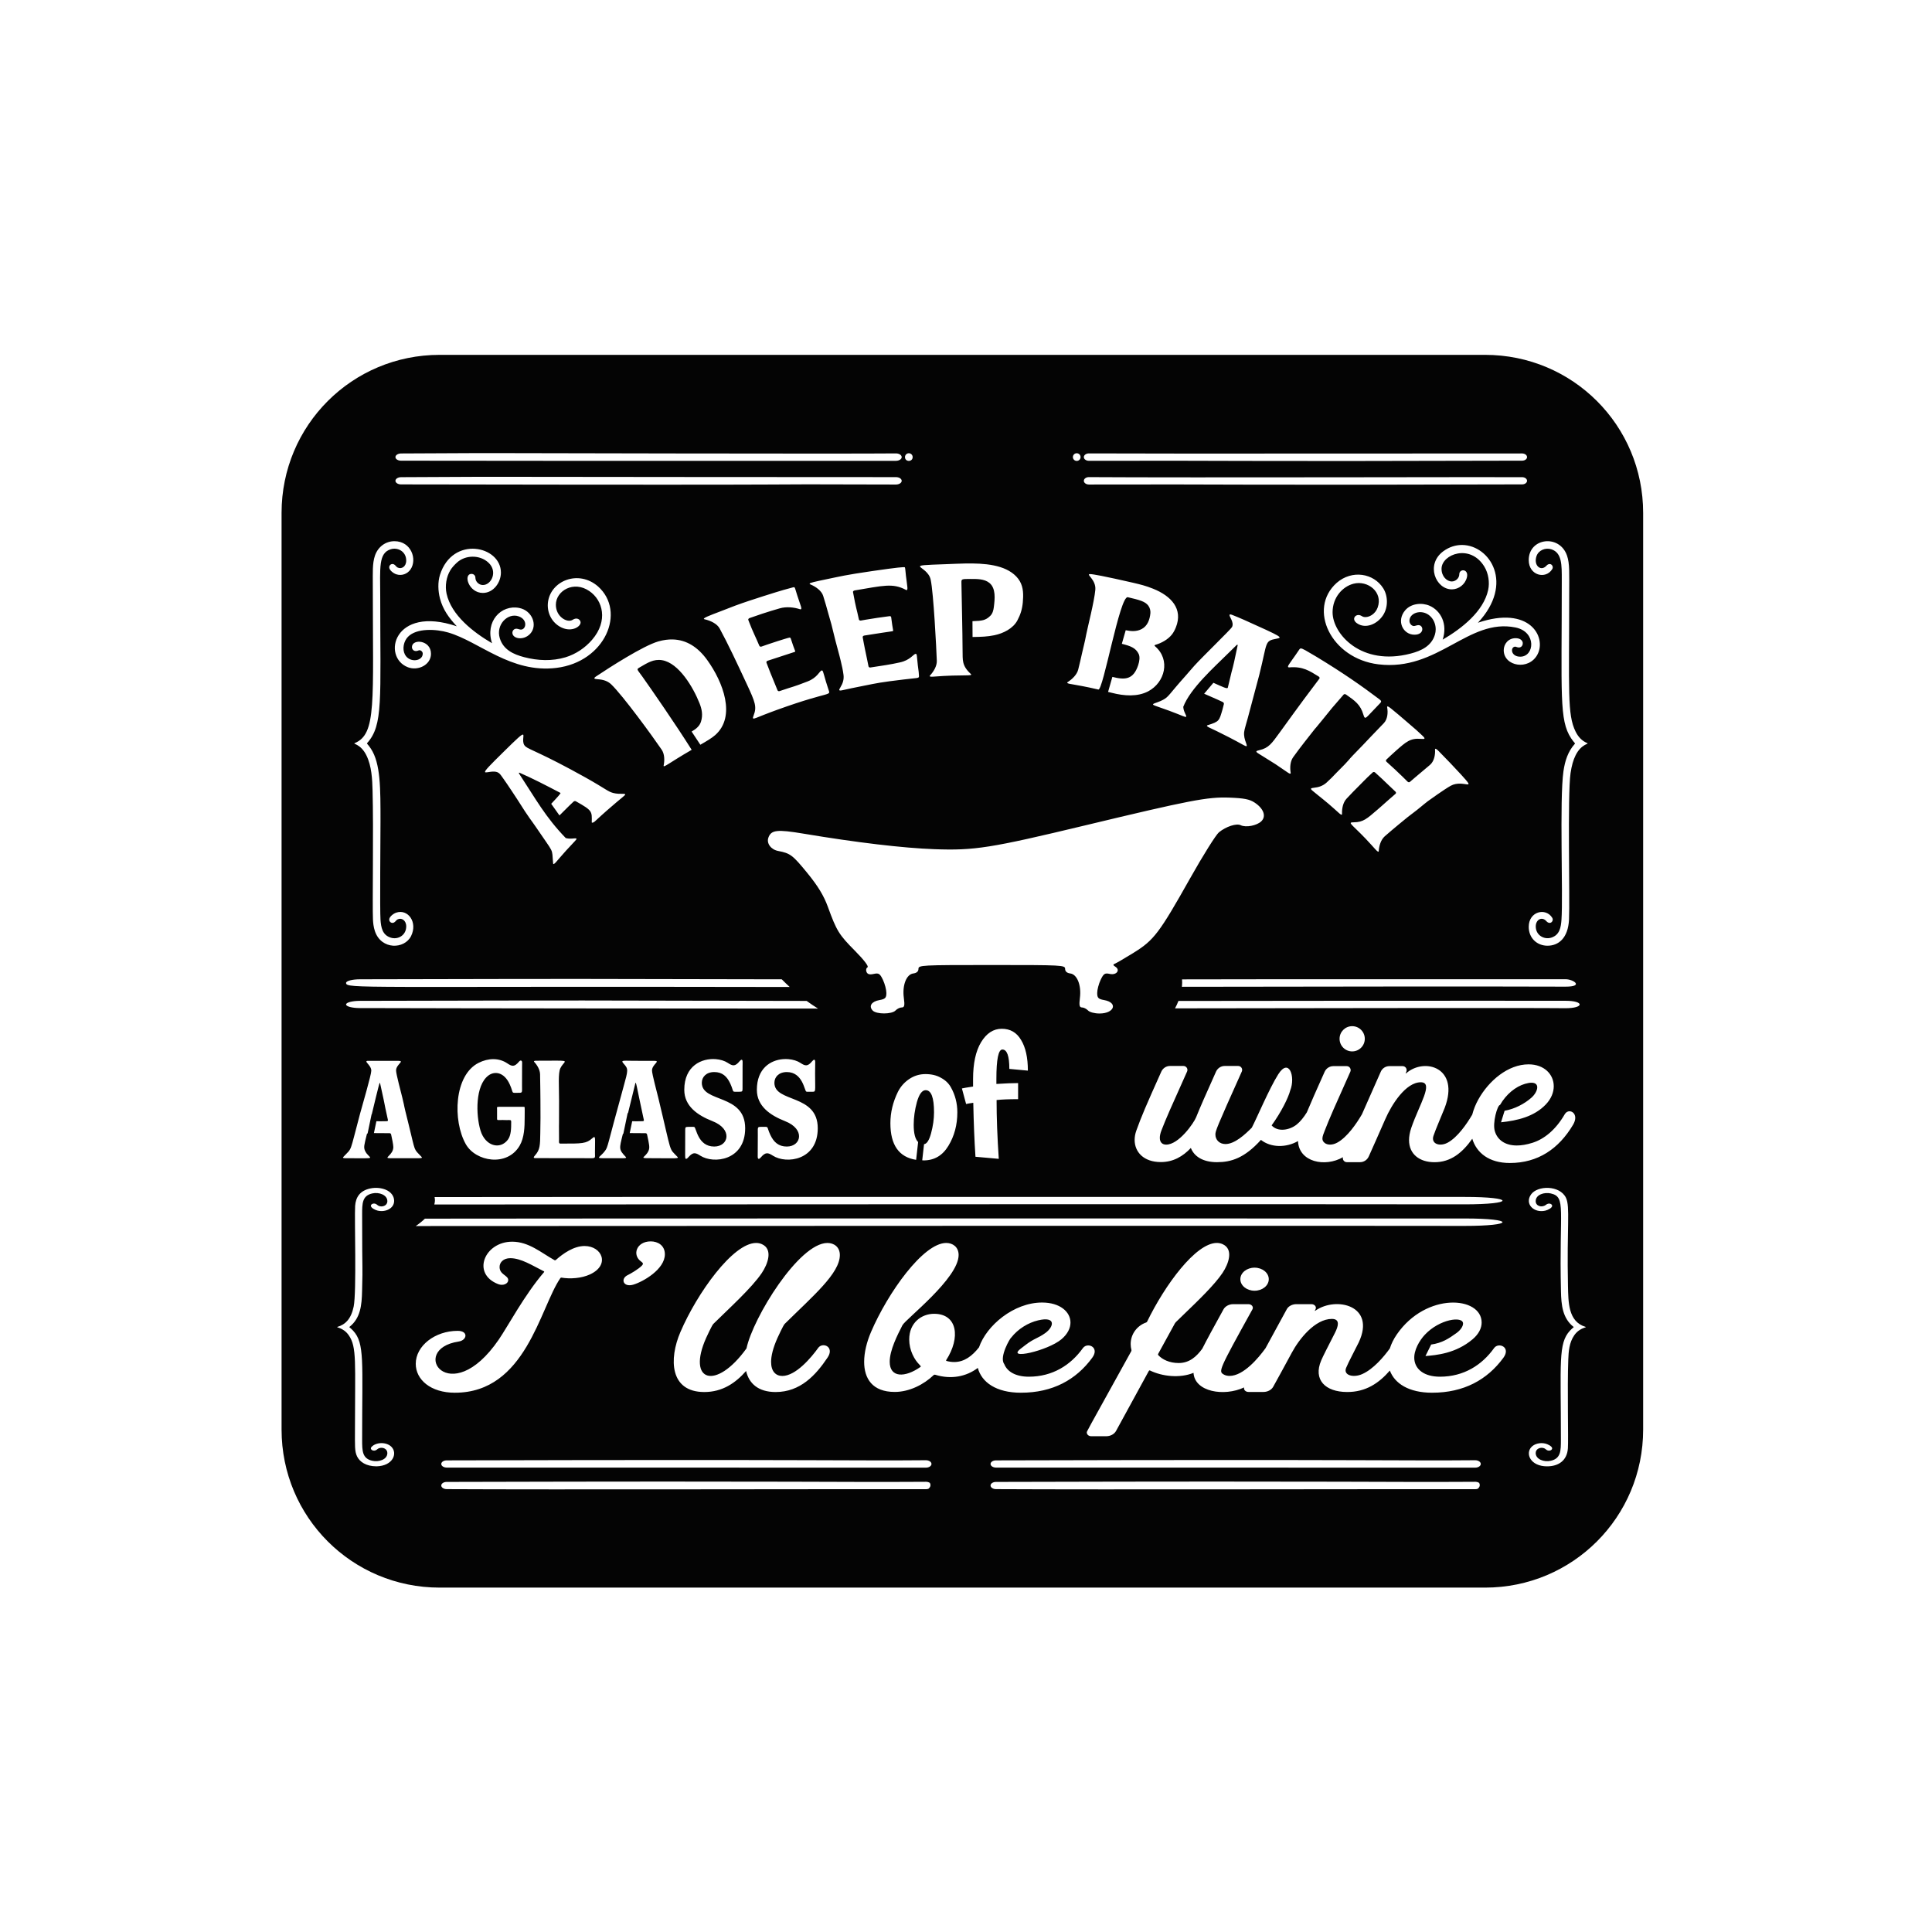 <?xml version="1.0" encoding="UTF-8" standalone="no"?>
<!-- Generator: Adobe Illustrator 23.1.0, SVG Export Plug-In . SVG Version: 6.00 Build 0)  -->

<svg
   version="1.1"
   x="0px"
   y="0px"
   viewBox="0 0 2304 2304"
   enable-background="new 0 0 1500 1366"
   xml:space="preserve"
   id="svg44"
   sodipodi:docname="A deep bath a glass of wine langmuire.svg"
   width="24in"
   height="24in"
   inkscape:version="1.3 (0e150ed6c4, 2023-07-21)"
   inkscape:export-filename="A deep bath a glass of wine b.png"
   inkscape:export-xdpi="102.08334"
   inkscape:export-ydpi="102.08334"
   xmlns:inkscape="http://www.inkscape.org/namespaces/inkscape"
   xmlns:sodipodi="http://sodipodi.sourceforge.net/DTD/sodipodi-0.dtd"
   xmlns="http://www.w3.org/2000/svg"
   xmlns:svg="http://www.w3.org/2000/svg"><defs
   id="defs48">&#10;	&#10;&#10;	&#10;&#10;	&#10;</defs><sodipodi:namedview
   id="namedview46"
   pagecolor="#ffffff"
   bordercolor="#666666"
   borderopacity="1.0"
   inkscape:showpageshadow="2"
   inkscape:pageopacity="0.0"
   inkscape:pagecheckerboard="0"
   inkscape:deskcolor="#d1d1d1"
   showgrid="false"
   inkscape:zoom="0.2174017"
   inkscape:cx="680.76745"
   inkscape:cy="1630.622"
   inkscape:window-width="1366"
   inkscape:window-height="697"
   inkscape:window-x="-8"
   inkscape:window-y="-8"
   inkscape:window-maximized="1"
   inkscape:current-layer="svg44"
   inkscape:document-units="in" />&#10;<path
   id="rect206"
   style="fill:#000000;fill-opacity:0.982;stroke-width:1.307"
   d="m 524.294,423.18 c -104.434,0 -188.51,84.074 -188.51,188.508 V 1704.79 c 0,104.434 84.076,188.508 188.51,188.508 H 1771.023 c 104.434,0 188.508,-84.074 188.508,-188.508 V 611.688 c 0,-104.434 -84.074,-188.508 -188.508,-188.508 z m 58.179,117.155 c 0.193,0 430.772,1.021 485.932,0.373 3.814,-0.011 6.905,1.967 6.905,4.422 0,2.466 -3.145,4.448 -6.993,4.425 -0.133,0.002 -405.203,0.161 -590.074,-0.157 -3.673,-0.011 -6.659,-1.925 -6.659,-4.29 0,-2.386 3.058,-4.309 6.765,-4.332 109.882,-0.593 103.905,-0.419 104.143,-0.419 z m 501.343,0.181 c 2.523,0 4.57,2.059 4.57,4.582 0,6.047 -9.144,6.049 -9.144,0 0,-2.536 2.052,-4.582 4.574,-4.582 z m 200.238,0 c 2.523,0 4.572,2.058 4.572,4.582 0,2.523 -2.049,4.572 -4.572,4.572 -2.523,0 -4.582,-2.049 -4.582,-4.572 0,-2.534 2.059,-4.582 4.582,-4.582 z m 14.533,0.191 c 74.76,0.502 506.312,-0.062 516.58,0.056 3.247,0.023 5.907,1.935 5.907,4.334 0,2.365 -2.614,4.266 -5.83,4.278 -363.165,1.07 -343.016,-0.337 -516.595,0.169 -3.354,0.023 -6.108,-1.946 -6.108,-4.413 0,-2.455 2.708,-4.448 6.046,-4.425 z m -716.113,27.901 c 0.182,0 472.984,0.526 485.932,0.373 3.814,-0.011 6.905,1.97 6.905,4.425 0,2.466 -3.145,4.448 -6.993,4.425 -232.748,-0.835 15.142,0.882 -590.074,-0.159 -3.673,-0.011 -6.659,-1.923 -6.659,-4.288 0,-2.386 3.058,-4.309 6.765,-4.332 109.882,-0.593 103.905,-0.419 104.143,-0.419 z m 716.113,0.373 c 116.911,0.795 490.982,-0.237 516.58,0.056 3.247,0.023 5.907,1.935 5.907,4.334 0,2.365 -2.614,4.266 -5.83,4.278 -364.328,1.074 -342.354,-0.339 -516.595,0.169 -3.354,0.023 -6.108,-1.946 -6.108,-4.413 0,-2.454 2.708,-4.448 6.046,-4.425 z m -828.193,76.418 c 20.037,0 27.457,21.775 19.125,33.729 -3.641,5.258 -10.395,7.938 -16.976,5.727 -3.557,-1.203 -8.389,-4.995 -8.389,-8.345 0,-3.182 3.919,-5.541 6.976,-2.512 0.883,0.885 1.782,2.145 3.049,2.794 4.385,2.273 10.258,-0.838 10.258,-8.354 0,-10.738 -10.165,-16.135 -18.659,-13.366 -14.479,4.706 -12.461,21.763 -12.338,56.337 0,123.927 3.69,153.287 -15.598,174.765 -0.743,0.821 0.679,0.936 4.43,6.625 11.677,17.699 11.484,47.13 11.484,86.811 0,20.781 -0.848,105.408 0.01,117.268 0.654,8.997 2.127,18.05 12.012,21.264 8.75,2.892 18.659,-2.717 18.659,-13.366 0,-7.456 -5.825,-10.651 -10.258,-8.352 -1.285,0.674 -2.191,1.931 -3.049,2.791 -3.034,3.009 -6.976,0.707 -6.976,-2.512 0,-3.268 4.714,-7.099 8.389,-8.342 14.015,-4.655 25.815,11.45 17.69,27.926 -7.81,15.825 -35.37,16.698 -43.079,-5.656 -1.741,-5.129 -2.197,-10.188 -2.384,-14.02 -0.787,-16.045 0.788,-108.134 -0.478,-154.048 -0.342,-13.186 -1.042,-28.997 -7.373,-41.816 -6.956,-14.009 -16.781,-13.357 -13.844,-14.55 26.149,-10.989 21.509,-47.748 21.509,-189.496 0.095,-13.469 -0.707,-24.445 2.571,-34.104 3.67,-10.65 12.797,-17.187 23.241,-17.187 z m 1372.172,0.174 c 10.299,-1.244 21.714,4.073 26.177,17.013 3.342,9.847 2.593,20.907 2.593,45.893 0,116.184 -2.455,143.548 7.641,163.992 3.342,6.73 7.838,11.195 13.844,13.706 2.816,1.227 -6.909,0.594 -13.841,14.555 -2.828,5.725 -4.697,12.305 -6.029,21.325 -3.765,26.029 -0.663,150.85 -1.822,174.541 -1.083,22.255 -12.588,31.207 -25.622,31.207 v 0.011 c -12.65,0 -22.419,-9.164 -22.419,-22.512 0.05,-18.602 20.333,-23.163 27.97,-10.891 2.497,4.033 -2.532,9.158 -7.01,4.02 -5.413,-5.879 -12.583,-1.611 -12.583,6.343 0,10.738 10.163,16.135 18.656,13.366 9.885,-3.212 11.357,-12.266 12.011,-21.251 2.082,-28.79 -2.493,-143.258 2.36,-177.146 1.828,-12.474 5.345,-23.551 13.564,-32.704 0.74,-0.819 -0.685,-0.949 -4.427,-6.625 -14.39,-21.812 -11.124,-51.505 -11.124,-188.807 0,-17.719 0.344,-32.397 -12.384,-36.535 -6.874,-2.273 -15.241,0.894 -17.736,8.05 -3.887,11.187 5.134,18.741 11.661,11.661 4.408,-5.071 9.572,-0.065 7.01,4.008 -7.686,12.4 -27.919,7.624 -27.97,-10.866 0,-13.303 9.184,-21.109 19.483,-22.353 z m -98.675,4.342 c 32.987,0.465 62.193,46.022 18.602,92.717 61.522,-20.773 81.788,16.799 71.211,37.499 -10.224,20.048 -40.433,14.573 -40.433,-4.7 0,-7.366 5.401,-14.356 14.104,-14.356 9.077,0 10.307,7.17 6.856,10.084 -2.754,2.282 -6.256,0 -7.089,0 -6.203,0 -5.899,11.97 5.862,11.97 17.016,0 19.754,-29.635 -5.681,-34.833 -56.547,-11.461 -92.165,52.632 -163.562,43.955 -56.5,-6.887 -84.587,-66.024 -49.69,-97.164 18.351,-15.967 44.223,-11.474 55.537,6.529 5.636,8.952 6.047,22.545 -0.302,32.189 -7.093,10.716 -20.946,16.585 -31.136,9.409 -6.607,-4.665 -2.11,-10.828 3.243,-9.627 2.214,0.506 3.231,1.945 5.332,2.227 5.743,0.883 13.334,-3.409 16.184,-11.295 6.646,-18.577 -11.931,-32.726 -28.72,-28.423 -13.046,3.318 -25.046,16.266 -25.046,34.097 0,25.698 34.109,64.594 92.931,49.27 12.834,-3.356 24.939,-8.894 29.105,-22.613 0.637,-2.076 0.939,-4.226 0.939,-6.385 0,-4.992 -1.659,-9.984 -4.871,-13.871 -9.488,-11.482 -26.454,-6.449 -26.454,3.711 0,3.778 3.014,6.272 5.249,6.272 1.584,0 3.085,-0.923 5.168,-1.06 6.597,-0.423 7.92,11.401 -4.41,11.401 -13.526,0 -21.903,-16.153 -11.205,-28.961 7.08,-8.481 20.205,-9.564 29.363,-5.514 13.145,5.823 21.626,21.619 15.477,40.364 22.808,-13.32 48.665,-33.54 54.24,-59.219 1.978,-9.063 0.328,-19.916 -4.56,-27.872 -16.831,-27.633 -50.68,-14.813 -51.029,2.333 -0.161,9.317 6.316,15.372 12.264,15.372 4.136,0 8.221,-3.324 8.803,-7.493 0.152,-1.129 0.059,-2.31 0.606,-3.363 2.313,-4.519 10.768,-2.909 8.56,6.029 -2.101,8.458 -9.863,14.241 -17.923,14.251 -19.369,0.034 -31.636,-29.737 -10.123,-45.508 7.167,-5.235 14.983,-7.53 22.595,-7.422 z m -1177.323,4.575 c 16.323,1.193 30.793,12.296 30.793,28.33 0,11.72 -8.804,24.316 -21.553,24.293 -17.032,-0.023 -23.744,-22.711 -13.424,-22.711 1.629,0 3.243,0.832 4.062,2.431 0.546,1.052 0.454,2.234 0.606,3.363 0.583,4.169 4.665,7.493 8.801,7.493 10.113,0 18.068,-16.115 6.652,-26.704 -10.233,-9.561 -27.641,-9.43 -37.862,0.189 -2.796,2.636 -5.522,5.478 -7.552,8.811 -4.88,7.942 -6.543,18.793 -4.562,27.869 5.576,25.69 31.647,46.024 54.242,59.219 -8.464,-25.804 10.728,-46.338 32.414,-42.051 15.596,3.061 22.33,20.864 13.083,30.803 -7.968,8.566 -21.217,5.911 -21.217,-1.226 0,-2.585 2.112,-4.995 4.945,-4.812 2.083,0.136 3.584,1.06 5.168,1.06 6.287,0 8.477,-11.709 -2.394,-15.718 -13.144,-4.835 -27.712,9.786 -22.743,25.99 4.167,13.719 16.272,19.257 29.105,22.613 16.281,4.242 33.25,4.947 49.233,0.137 12.456,-3.768 23.572,-11.392 31.772,-20.945 19.35,-22.502 12.859,-47.02 -3.294,-58 -18.759,-12.953 -39.954,-0.304 -39.954,16.333 0,14.24 13.289,21.652 19.522,18.18 1.143,-0.629 2.076,-1.279 3.402,-1.582 3.917,-0.879 6.552,1.983 6.552,4.498 0,5.409 -11.927,12.568 -24.992,4.825 -10.358,-6.12 -15.369,-17.819 -13.871,-29.233 3.357,-25.318 36.295,-38.91 59.651,-18.59 33.707,30.08 8.716,90.045 -49.687,97.164 -54.295,6.597 -91.728,-31.328 -128.921,-42.196 -14.265,-4.176 -37.673,-5.592 -48.049,5.129 -5.135,5.297 -7.001,14.504 -3.645,21.04 5.281,10.283 21.271,8.313 21.271,-0.971 0,-2.352 -2.135,-4.089 -4.037,-4.089 -0.741,0 -2.067,0.998 -4.182,0.998 -2.934,0 -4.76,-2.449 -4.66,-4.955 0.354,-9.919 22.713,-8.344 22.713,8.227 0,13.224 -15.377,20.651 -27.455,16.069 -31.395,-11.932 -17.392,-74.406 58.233,-48.87 -9.271,-9.931 -16.618,-19.87 -20.089,-33.241 -2.294,-8.782 -2.713,-19.39 0.015,-28.046 7.412,-23.603 25.587,-32.317 41.909,-31.124 z m 584.359,17.506 c 23.001,-0.427 47.476,1.345 61.029,15.502 6.907,7.21 8.398,15.457 8.175,24.423 -0.062,2.351 -0.193,4.535 -0.388,6.571 -0.797,8.261 -2.77,14.408 -6.449,21.354 -5.149,9.722 -16.834,15.519 -27.521,17.717 -8.248,1.694 -15.395,1.94 -25.951,2.087 l -0.108,-18.875 c 0.119,-0.005 0.074,0.002 0.196,-0.002 11.345,-0.417 15.504,-0.832 21.119,-6.426 2.836,-2.813 3.729,-6.843 4.172,-10.371 1.256,-9.95 2.517,-22.275 -5.144,-28.698 -6.078,-5.095 -15.287,-4.856 -22.919,-4.842 -10.463,0.029 -10.645,0.09 -10.589,4.395 0.37,23.621 1.239,54.976 1.379,81.366 0.27,10.696 -1.14,17.441 9.738,27.482 3.474,3.18 -8.883,0.41 -45.005,3.287 v -0.002 c -2.101,0.131 -5.039,0.128 -3.537,-1.459 4.309,-4.655 8.267,-11.194 8.067,-17.435 -0.524,-15.226 -3.894,-80.694 -7.3,-96.745 -3.814,-17.999 -35.752,-16.568 18.983,-18.546 6.88,-0.254 14.384,-0.64 22.051,-0.782 z m -72.094,4.469 c 0.414,0.102 0.279,0.271 0.343,0.375 0.412,0.644 0.668,5.276 1.209,9.924 1.425,12.203 3.208,18.463 -0.162,16.645 -15.468,-8.291 -26.884,-5.007 -60.899,0.689 -1.248,0.21 -2.249,1.047 -2.078,1.95 3.99,21.736 3.916,17.894 7.037,32.718 0.186,0.887 1.22,1.467 2.377,1.268 1.787,-0.32 3.743,-0.656 6.112,-1.077 8.765,-1.486 17.846,-2.833 26.9,-3.991 1.733,-0.222 2.753,-0.453 3.113,1.195 0.249,1.157 0.657,5.72 1.293,9.505 0.336,2.012 0.656,3.674 0.92,5.433 0.129,0.855 0.658,1.522 -1.246,1.764 -6.314,0.76 -16.604,2.612 -22.814,3.451 -3.459,0.461 -6.904,1.024 -10.331,1.636 -1.167,0.206 -1.983,1.097 -1.793,2.019 1.388,6.733 0.109,2.287 5.421,27.276 0.499,2.453 0.998,4.924 1.496,7.383 0.187,0.924 1.148,1.565 2.237,1.383 5.947,-1.008 12.104,-1.911 18.281,-2.826 6.213,-0.929 10.923,-1.961 16.822,-3.211 12.359,-2.597 16.24,-9.997 18.86,-10.243 1.663,-0.157 1.414,2.242 2.634,13.966 0.247,2.343 0.647,4.639 0.92,7.02 0.043,0.401 0.085,0.773 0.125,1.165 0.157,1.501 0.276,3.01 0.319,4.508 0.02,0.644 -0.133,1.339 -0.841,1.68 -0.647,0.328 -1.604,0.493 -2.323,0.564 -5.223,0.543 -10.08,1.088 -15.313,1.717 -27.828,3.346 -31.435,4.282 -46.366,7.253 0,-0.01 0,-0.002 0,-0.007 -9.13,1.674 -24.452,5.074 -25.723,5.367 -3.01,0.705 -4.31,0.685 -4.511,-0.039 -0.161,-0.603 0.394,-1.684 1.361,-3.255 2.773,-4.516 4.431,-9.3 3.691,-14.935 -0.75,-5.7 -1.82,-10.472 -3.235,-16.363 -0.52,-2.169 -1.052,-4.292 -1.592,-6.392 -1.543,-5.975 -3.176,-11.802 -4.8,-18.016 -0.995,-3.81 -2.005,-7.782 -2.98,-12.046 -0.639,-2.801 -1.21,-5.072 -1.741,-7.074 -1.336,-5.038 -2.397,-8.163 -3.613,-12.711 -1.908,-7.116 -4.094,-14.572 -6.277,-21.548 -1.866,-5.987 -8.627,-10.915 -15.428,-13.733 -1.003,-0.406 -1.124,-1.012 0.417,-1.668 2.655,-1.086 17.454,-4.111 20.202,-4.668 15.565,-3.184 20.164,-4.666 53.317,-9.49 31.251,-4.56 37.421,-4.868 38.662,-4.562 z m 221.231,8.183 c 1.941,-0.002 5.983,0.693 13.351,2.087 4.501,0.862 26.909,5.592 38.245,8.32 8.363,1.996 14.319,3.373 23.363,6.981 21.787,8.706 36.032,24.16 27.261,46.116 -1.189,2.974 -2.769,6.002 -4.518,8.276 -4.717,6.137 -12.777,10.543 -19.728,12.517 -1.542,0.442 -1.525,0.96 -0.459,1.879 18.595,16.03 11.676,43.04 -8.273,53.602 -12.962,6.803 -28.845,5.5 -43.025,1.901 -1.923,-0.49 -3.101,-0.748 -4.852,-1.185 l 5.124,-17.916 c 15.388,3.928 25.018,3.17 30.754,-13.927 1.646,-4.903 2.263,-10.046 0.596,-13.483 -3.522,-7.241 -9.704,-9.414 -20.067,-12.043 l 4.631,-16.191 c 6.486,1.311 12.891,1.826 19.036,-1.408 6.909,-3.626 9.689,-11.191 10.403,-18.958 0.216,-2.779 -0.458,-6.245 -2.499,-8.948 -3.712,-4.91 -9.946,-6.693 -24.455,-10.057 -9.518,-2.209 -29.457,112.058 -35.149,110.091 -16.24,-3.796 -23.592,-4.86 -31.958,-6.409 -1.221,-0.185 -3.007,-0.456 -4.128,-0.89 -1.285,-0.486 -1.215,-1.109 -0.412,-1.612 5.42,-3.472 11.006,-8.854 12.517,-14.921 1.625,-6.597 3.294,-13.614 4.758,-20.344 1.61,-7.397 2.814,-10.917 4.79,-21.472 1.505,-7.967 9.608,-39.306 10.841,-53.212 1.112,-12.509 -11.97,-18.789 -6.147,-18.794 z m -353.675,15.652 c 0.463,-0.064 0.929,-0.022 1.256,0.331 0.54,0.59 1.655,4.908 3.149,9.529 1.017,3.147 3.154,9.165 4.376,13.032 0.667,2.096 0.794,4.021 -1.28,3.314 -6.657,-2.22 -15.904,-3.345 -23.989,-1.033 -6.723,1.914 -13.772,4.061 -20.702,6.353 -5.082,1.672 -6.091,2.072 -15.166,5.195 -1.188,0.411 -2.01,1.393 -1.665,2.247 0.427,1.069 0.849,2.166 1.253,3.245 3.716,9.827 7.963,18.142 11.96,27.675 0.35,0.835 1.481,1.254 2.583,0.861 4.449,-1.566 9.627,-3.401 18.399,-6.213 1.024,-0.329 13.996,-4.491 15.08,-4.501 1.31,0 1.488,1.364 2.379,4.116 1.717,5.453 2.159,6.322 3.603,10.238 0.663,1.828 0.553,1.401 0.667,1.734 0.328,0.939 -0.489,1.034 -4.631,2.328 -0.937,0.284 -25.554,8.288 -28.242,9.232 -1.109,0.383 -1.746,1.401 -1.386,2.269 1.623,3.956 2.996,7.998 4.609,11.938 4.546,11.119 4.678,11.205 8.578,20.982 0.347,0.864 1.416,1.352 2.45,1.001 18.593,-6.365 14.439,-4.16 33.454,-11.536 11.687,-4.512 14.159,-12.408 16.704,-13.081 1.559,-0.426 1.75,1.741 5.139,13.314 0.674,2.297 1.481,4.42 2.504,7.881 3.111,10.799 7.054,1.274 -60.693,25.743 -0.002,0.002 -0.002,0.002 -0.002,-0.007 -0.642,0.245 -12.681,4.595 -24.342,9.375 -4.913,2.008 -5.272,1.29 -3.687,-2.735 4.017,-10.189 1.788,-15.887 -7.945,-36.827 -13.022,-27.953 -22.537,-48.247 -32.611,-66.83 -2.999,-5.555 -10.622,-9.28 -17.881,-10.927 -4.028,-0.929 5.857,-4.504 19.068,-9.544 17.323,-6.729 14.128,-5.526 17.403,-6.731 10.862,-3.996 22.497,-7.775 33.26,-11.209 24.488,-7.799 28.94,-8.789 35.1,-10.461 0.322,-0.063 0.783,-0.233 1.246,-0.297 z m 521.059,32.441 c 0.592,0.063 1.425,0.315 2.546,0.775 5.155,2.142 7.681,3.046 13.824,5.801 46.157,20.734 46.096,20.946 38.281,22.424 -14.309,2.7 -10.452,3.625 -20.204,42.449 -0.186,0.791 2.007,-7.429 -13.832,52.01 -3.673,13.178 -4.699,15.504 -4.442,20.221 0.482,9.105 7.397,16.591 -0.635,12.124 -11.57,-6.434 -23.856,-12.716 -31.548,-16.422 -0.131,-0.063 -6.975,-3.377 -9.073,-4.322 -1.94,-0.912 -4.354,-2.286 -2.254,-2.934 14.168,-4.419 13.786,-5.286 17.714,-18.575 0.207,-0.707 0.853,-3.254 1.68,-6.588 0.24,-0.962 -0.304,-2.028 -1.376,-2.526 -0.445,-0.207 -9.276,-4.41 -22.137,-9.875 l 11.04,-13.027 c 11.914,5.301 16.753,7.715 17.199,5.732 8.825,-37.787 3.273,-10.363 11.703,-50.364 0.217,-1.013 -0.581,-0.993 -1.361,-0.243 -4.26,4.118 -5.851,5.717 -9.149,8.985 -17.68,17.507 -45.892,42.541 -54.357,64.598 0.311,7.168 6.225,12.65 2.212,11.884 -2.478,-0.467 -9.164,-4.109 -34.955,-12.941 -8.184,-2.804 0.427,-2.868 8.671,-7.346 7.113,-3.855 6.582,-6.039 27.03,-28.833 3.565,-3.95 6.791,-7.997 10.331,-11.859 9.867,-10.891 43.438,-43.363 44.838,-46.047 3.009,-5.838 -3.868,-12.755 -2.84,-14.739 0.152,-0.296 0.502,-0.423 1.094,-0.361 z M 802.348,762.579 c 16.372,0.459 30.001,9.157 41.034,24.511 19.053,26.426 34.62,67.405 9.524,89.536 -3.913,3.469 -10.176,7.214 -17.709,11.521 l -10.407,-15.735 c 5.013,-2.874 9.401,-6.329 11.126,-11.688 2.66,-8.242 0.879,-15.495 -1.638,-21.879 -7.497,-18.992 -24.629,-48.216 -44.764,-51.539 -10.091,-1.648 -17.527,3.292 -26.157,8.288 -4.866,2.905 -3.915,1.945 2.74,11.371 10.616,14.963 39.167,56.105 58.76,87.228 -27.914,16.141 -34.188,22.322 -33.395,18.507 1.224,-6.019 1.116,-13.492 -2.404,-18.703 -10.989,-16.136 -46.187,-64.436 -60.141,-77.843 -4.244,-4.079 -9.706,-5.713 -15.936,-6.12 -4.517,-0.284 -5.755,-0.948 -1.886,-3.532 15.725,-10.504 55.851,-36.342 73.965,-41.576 6.071,-1.737 11.833,-2.5 17.29,-2.347 z m 748.829,10.716 v 0 c 2.022,-0.152 6.25,2.542 18.838,9.981 32.133,19.503 53.926,34.759 74.993,50.668 2.143,1.668 2.721,2.691 1.114,4.346 -15.045,15.514 -16.975,18.728 -18.602,17.464 -0.642,-0.49 -1.108,-1.753 -1.665,-3.655 -3.462,-11.707 -9.772,-16.279 -20.594,-23.788 -0.987,-0.686 -2.279,-0.715 -2.882,-0.027 -16.32,18.662 -11.794,13.539 -25.745,30.675 -19.39,23.85 5.401,-7.427 -20.913,25.985 -4.583,5.835 -9.273,12.105 -13.559,18.05 -3.673,5.129 -3.997,12.561 -2.965,18.615 0.161,0.882 -0.257,1.352 -1.501,0.814 -0.717,-0.313 -1.572,-0.868 -2.269,-1.344 -13.708,-9.523 -15.298,-10.446 -27.231,-17.815 v 0.005 c -2.685,-1.654 -4.34,-2.763 -6.782,-4.234 -2.593,-1.557 -3.486,-2.429 -3.059,-3.083 0.34,-0.527 1.544,-0.885 3.397,-1.317 11.36,-2.622 14.746,-7.942 24.325,-21.038 5.114,-6.999 25.222,-35.115 42.773,-58.154 1.592,-2.095 3.167,-4.163 4.614,-6.147 0.565,-0.765 0.108,-1.902 -0.952,-2.551 -10.807,-6.632 -18.767,-12.224 -35.014,-10.846 -1.076,0.093 -1.77,-0.333 -1.413,-1.499 0.64,-2.121 6.889,-9.995 13.576,-20.076 0.412,-0.613 0.842,-0.979 1.516,-1.03 z m 103.328,69.182 v 0 c 0.743,-0.307 2.753,1.159 4.13,2.254 5.212,4.173 13.292,11.07 16.942,14.236 17.334,14.827 12.007,10.313 20.135,17.79 4.828,4.439 3.685,4.762 -1.16,4.383 -12.57,-1.04 -17.51,3.289 -30.113,14.435 -4.148,3.661 -8.278,7.595 -11.182,10.339 -0.676,0.64 -0.596,1.768 0.255,2.534 3.231,2.875 5.633,5.067 9.821,8.943 3.122,2.907 6.219,5.866 9.274,8.835 2.038,1.983 4.053,3.968 6.054,5.98 0.779,0.782 1.977,0.877 2.659,0.289 2.168,-1.884 4.056,-3.556 6.498,-5.578 5.784,-4.772 11.845,-9.895 17.489,-14.737 4.855,-4.158 6.46,-11.69 6.034,-18.301 -0.071,-0.968 0.463,-1.333 1.798,-0.4 0.779,0.534 1.673,1.374 2.391,2.09 6.252,6.194 21.873,22.608 26.886,28.159 19.64,21.598 2.761,5.043 -12.384,13.351 -7.047,3.872 -25.503,17.044 -27.18,18.318 -5.617,4.272 -11.343,9.437 -17.896,14.266 -2.358,1.728 -4.273,3.209 -5.907,4.503 -1.856,1.472 -18.266,14.864 -27.634,23.133 -4.717,4.191 -6.765,11.361 -7.175,17.447 -0.217,3.665 -5.137,-3.623 -15.563,-14.477 -17.111,-17.891 -22.228,-19.583 -14.116,-19.647 11.069,-0.132 15.318,-3.993 28.335,-15.237 1.727,-1.487 3.388,-2.951 5.043,-4.413 5.372,-4.74 10.521,-9.417 16.331,-14.354 0.71,-0.597 0.729,-1.73 -0.069,-2.499 -2.764,-2.676 -5.584,-5.287 -8.359,-7.947 -5.218,-4.986 -10.397,-10.047 -15.855,-14.852 -0.865,-0.762 -2.124,-0.93 -2.838,-0.277 -0.246,0.227 -0.504,0.456 -0.751,0.682 -2.164,1.958 -3.913,3.603 -5.413,5.06 -3.798,3.675 -6.04,6.148 -9.448,9.497 -5.301,5.219 -10.749,10.863 -15.755,16.235 -4.289,4.63 -5.585,11.964 -5.357,18.07 0.098,2.094 -2.122,0.388 -3.64,-0.971 -4.079,-3.663 -8.125,-7.335 -12.32,-10.913 -3.992,-3.401 -8.087,-6.672 -12.174,-9.961 -2.422,-1.959 -3.911,-3.252 -6.125,-4.996 -2.351,-1.849 -3.117,-2.824 -2.61,-3.417 0.408,-0.48 1.637,-0.693 3.522,-0.9 5.403,-0.576 10.383,-2.143 14.72,-5.992 4.368,-3.887 7.815,-7.457 12.034,-11.923 3.196,-3.361 6.819,-6.723 9.914,-10.037 11.83,-12.635 -1.969,1.203 21.546,-22.954 3.687,-3.796 5.868,-6.323 9.223,-9.738 5.254,-5.346 10.733,-11.059 15.813,-16.451 4.367,-4.618 5.113,-12.311 3.925,-18.882 -0.104,-0.575 0,-0.874 0.25,-0.976 z M 623.683,876.035 c 1.915,0.54 -2.295,9.614 3.005,14.17 4.573,3.938 19.444,7.918 71.493,36.964 24.733,13.866 26.623,16.808 33.153,18.499 8.202,2.209 16.311,-0.459 13.753,2.686 -1.186,1.429 -14.551,11.579 -35.757,31.271 -1.516,1.422 -3.648,1.963 -3.628,1.055 0.214,-13.194 1.021,-13.896 -18.853,-25.061 -0.894,-0.505 -2.138,-0.356 -2.97,0.446 -1.578,1.517 -6.154,5.707 -16.687,16.383 l -9.858,-13.881 c 8.445,-8.887 11.649,-12.65 11.033,-12.968 -18.494,-9.678 -31.729,-16.539 -48.632,-24.026 -1.001,-0.461 -1.2,0.243 -0.635,1.114 20.005,30.448 31.328,51.67 55.601,76.759 7.165,1.996 14.52,-1.468 12.404,1.845 -0.713,1.125 -7.254,7.8 -12.031,13.071 -10.922,12.01 -15.164,18.67 -15.473,15.154 -1.847,-19.438 2.363,-9.357 -21.067,-44.041 -4.884,-7.298 -6.919,-8.723 -21.281,-31.617 -0.538,-0.856 -12.612,-19.295 -17.207,-25.6 -3.39,-4.645 -4.72,-7.734 -10.38,-8.08 -11.011,-0.653 -22.702,9.42 11.084,-23.77 16.251,-16.049 21.445,-20.793 22.934,-20.373 z m 842.062,75.148 c 17.783,0.656 24.351,1.933 30.398,5.904 10.843,7.12 14.172,16.354 8.048,22.321 -5.344,5.207 -18.456,7.712 -24.57,4.695 -5.063,-2.499 -17.471,1.536 -25.956,8.44 -3.556,2.894 -18.974,27.492 -34.264,54.661 -36.875,65.525 -43.314,74.028 -67.272,88.864 -10.71,6.632 -20.919,12.583 -22.689,13.223 -2.317,0.838 -2.15,1.821 0.596,3.513 6.376,3.928 1.497,10.426 -6.5,8.656 -5.998,-1.327 -7.446,-0.396 -10.994,7.091 -2.247,4.742 -4.084,11.774 -4.084,15.627 0,5.868 1.342,7.241 8.264,8.462 16.826,2.967 12.32,16.015 -5.531,16.015 -5.788,0 -11.746,-1.577 -13.665,-3.615 -1.871,-1.988 -5.138,-3.615 -7.26,-3.615 -2.984,0 -3.53,-2.595 -2.416,-11.445 1.883,-14.957 -3.298,-28.056 -11.501,-29.083 -3.952,-0.495 -6.149,-2.434 -6.149,-5.423 0,-4.499 -2.873,-4.651 -87.451,-4.651 -84.578,0 -87.451,0.152 -87.451,4.651 0,2.989 -2.198,4.928 -6.149,5.423 -8.24,1.032 -13.315,14.111 -11.285,29.083 1.232,9.089 0.723,11.445 -2.47,11.445 -2.212,0 -5.551,1.627 -7.422,3.615 -4.414,4.69 -22.895,4.71 -27.3,0.03 -4.936,-5.246 -1.341,-10.763 8.104,-12.428 6.922,-1.221 8.264,-2.594 8.264,-8.462 0,-3.853 -1.837,-10.885 -4.084,-15.627 -3.548,-7.487 -4.993,-8.419 -10.991,-7.091 -4.974,1.101 -7.384,0.432 -8.612,-2.389 -0.938,-2.154 -0.388,-4.634 1.222,-5.512 1.75,-0.954 -4.265,-8.85 -14.962,-19.637 -19.18,-19.343 -21.895,-23.747 -32.331,-52.449 -4.844,-13.324 -11.789,-24.764 -24.462,-40.293 -17.525,-21.475 -20.376,-23.633 -34.825,-26.363 -8.631,-1.631 -14.109,-9.101 -11.661,-15.902 3.313,-9.205 10.343,-10.01 41.625,-4.781 63.957,10.692 118.678,17.185 156.471,18.568 47.544,1.74 66.921,-1.317 179.055,-28.254 125.355,-30.113 146.583,-34.213 172.263,-33.265 z M 688.858,1167.422 c 50.32,0.021 97.939,0.191 243.452,0.461 3.078,3.132 6.223,6.184 9.446,9.144 -513.427,-1.047 -529.044,2.388 -529.045,-4.842 0,-2.4 7.409,-4.311 16.488,-4.334 156.318,-0.323 209.339,-0.45 259.66,-0.429 z m 1178.184,0.36 c 9.292,-0.013 22.45,8.904 -0.213,8.85 -110.727,-0.399 -278.373,-0.089 -457.315,0.162 0.399,-3.962 0.299,-6.328 0.123,-8.842 51.559,-0.246 433.382,-0.169 457.405,-0.169 z m -1171.517,25.348 c 49.244,0.039 98.508,0.236 266.449,0.513 4.384,3.205 8.897,6.252 13.535,9.139 -453.277,-0.198 -490.717,-0.556 -546.568,-0.616 -8.949,-0.011 -16.228,-1.912 -16.228,-4.278 0,-2.4 7.409,-4.311 16.488,-4.334 167.858,-0.346 217.08,-0.464 266.324,-0.424 z m 1079.104,0.299 c 20.735,0 30.87,0.056 92.413,0.056 22.396,-0.028 22.464,8.904 -0.213,8.85 -37.848,-0.527 -365.873,0.039 -465.554,0.172 1.541,-2.842 2.9,-5.805 4.072,-8.83 41.63,-0.201 369.128,-0.248 369.282,-0.248 z m -162.091,30.329 c 8.311,0 15.043,6.736 15.043,15.043 0,8.31 -6.732,15.043 -15.043,15.043 -8.307,0 -15.041,-6.733 -15.041,-15.043 0,-8.307 6.733,-15.043 15.041,-15.043 z m -417.878,3.1 c 10.138,0 17.822,4.469 23.049,13.407 5.386,8.8 8.08,20.97 8.08,36.508 l -22.1,-2.06 c 0,-15.401 -2.771,-23.103 -8.315,-23.103 -4.752,0 -7.13,11.69 -7.13,35.066 v 5.983 c 10.614,-0.688 19.249,-1.033 25.902,-1.033 v 19.184 c -10.931,0 -19.486,0.343 -25.664,1.03 0,21.039 0.872,44.415 2.615,70.129 l -27.8,-2.475 c -1.267,-18.976 -2.139,-40.429 -2.615,-64.355 -4.119,0.55 -6.971,1.032 -8.556,1.445 l -4.989,-18.563 c 1.584,-0.412 6.02,-1.169 13.307,-2.269 v -9.075 c 0,-18.564 3.168,-33.141 9.505,-43.729 6.495,-10.726 14.732,-16.088 24.712,-16.088 z m -260.8,36.219 c 2.167,-0.17 4.317,-0.159 6.397,0.013 5.547,0.457 10.607,2.062 14.241,4.452 5.754,3.788 8.656,4.603 14.104,-2.043 1.967,-2.402 3.563,-2.426 3.564,0.947 0,3.794 -0.133,8.747 -0.133,13.758 0,22.545 1.236,21.749 -3.77,21.749 -4.487,0 -5.675,0.188 -6.743,-0.196 -2.188,-0.811 -4.118,-23.28 -23.192,-23.28 -9.472,0 -14.825,5.84 -14.825,12.828 0,24.034 51.708,12.793 51.708,54.178 0,38.469 -37.5,42.948 -53.415,32.765 -5.909,-3.771 -8.9,-4.617 -14.511,2.043 -2.014,2.385 -3.674,2.45 -3.674,-0.942 0,-0.128 0.112,-24.884 0.113,-25.009 0.136,-10.032 -1.023,-10.501 3.902,-10.501 10.467,0 5.83,-1.401 11.116,9.728 4.045,8.528 9.758,13.741 19.554,13.741 17.205,0 22.396,-20.663 -2.021,-30.248 -17.986,-7.063 -33.682,-17.989 -33.682,-37.393 0,-25.375 16.094,-35.398 31.266,-36.589 z m -345.487,0 h 0.002 c 5.84,0.021 11.53,1.606 16.608,5.021 5.631,3.774 8.438,4.551 13.996,-2.087 2.042,-2.443 3.672,-0.988 3.674,0.962 0,6.483 -0.12,-0.173 -0.12,27.56 0,8.245 0.711,8.688 -3.792,8.688 -10.154,0 -5.646,1.453 -10.79,-9.931 -6.753,-14.971 -18.11,-16.191 -25.475,-10.712 -15.781,11.742 -15.15,46.997 -9.429,65.721 5.633,18.423 23.212,23.239 32.593,10.851 3.971,-5.257 3.964,-13.789 3.964,-21.166 0,-2.803 -0.827,-2.212 -5.639,-2.222 -1.492,0 -3.063,-0.104 -4.555,-0.108 -1.526,-0.01 -2.98,0.079 -4.496,0.079 -1.418,0 -2.088,0.091 -2.154,-1.349 -0.099,-1.935 0.132,0.242 0.005,-11.923 -0.077,-3.78 -3.323,-2.21 31.198,-2.541 2.297,0.303 1.717,-1.776 1.717,12.774 0,11.088 -0.376,23.943 -5.965,33.538 -14.912,25.592 -52.444,19.155 -64.264,-1.798 -15.737,-27.9 -14.131,-82.254 15.411,-96.998 5.681,-2.838 11.671,-4.379 17.511,-4.359 z m 265.27,0.01 c 5.553,0.444 10.631,2.044 14.295,4.454 5.754,3.788 8.654,4.603 14.101,-2.043 1.967,-2.402 3.564,-2.428 3.564,0.944 0,10.555 -0.098,-9.328 -0.098,32.199 0,2.922 -0.446,3.311 -3.804,3.311 -10.133,0 -5.679,1.396 -10.797,-9.733 -3.948,-8.544 -9.467,-13.743 -19.135,-13.743 -9.472,0 -14.827,5.84 -14.827,12.828 0,24.07 51.711,12.747 51.711,54.178 0,38.468 -37.503,42.947 -53.418,32.765 -2.662,-1.7 -4.772,-2.912 -6.912,-2.912 -5.047,0 -7.83,6.662 -10.052,6.662 -1.709,0 -1.116,-0.501 -1.116,-34.862 0,-2.872 0.434,-3.297 3.91,-3.297 4.588,0 5.824,-0.196 6.944,0.196 2.416,0.868 4.07,23.273 23.726,23.273 17.205,0 22.396,-20.662 -2.021,-30.248 -17.985,-7.062 -33.68,-17.988 -33.68,-37.394 0,-28.839 20.95,-37.911 37.609,-36.579 z m -189.489,1.778 v 0.01 c 15.625,0.029 7.864,1.08 4.101,9.036 -2.831,5.993 -1.538,21.243 -1.538,38.679 0,37.197 -0.118,22.671 -0.118,29.986 0,4.566 0.02,7.482 0.059,13.11 0.321,4.349 -0.923,8.068 1.405,8.087 26.589,0.181 31.189,-0.089 38.044,-6.152 4.638,-4.129 3.412,-1.087 3.412,16.88 0,8.015 2.229,6.684 -14.195,6.684 -0.196,0 -56.428,-0.064 -56.619,-0.064 -3.025,0 -2.533,-1.159 -0.527,-3.427 5.822,-6.576 5.943,-11.915 6.144,-26.469 0.421,-31.146 0.164,-3.652 0.164,-39.103 0,-0.141 -0.196,-22.887 -0.415,-30.972 -0.144,-5.441 -3.405,-10.931 -6.939,-14.702 -1.193,-1.26 0.866,-1.484 2.585,-1.484 11.42,0 19.227,-0.104 24.435,-0.096 z m 89.502,0.162 c 7.214,0.12 10.764,0.061 26.363,0.061 8.541,0 -2.465,4.091 -2.465,11.523 0,4.181 5.927,26.072 7.469,32.488 16.833,69.756 12.04,58.966 22.988,70.632 2.034,2.165 -3.851,1.504 -25.259,1.504 -24.988,0 -13.164,0.511 -9.267,-9.093 1.494,-3.658 0.853,-6.881 -1.847,-19.289 -0.185,-0.841 -0.902,-1.472 -1.764,-1.472 -10.43,0 -14.998,-0.112 -18.911,-0.128 l 2.951,-14.143 c 3.372,0.046 6.009,0.154 12.765,-0.047 0.743,-0.02 1.336,-0.671 1.175,-1.398 -0.408,-1.845 -0.693,-3.128 -0.755,-3.429 -8.182,-37.61 -8.602,-43.675 -9.48,-40.163 -2.26,9.06 -6.111,24.868 -8.683,35.358 l -0.429,-0.091 -5.119,24.526 c -0.323,0.225 -0.604,0.446 -0.706,0.863 -4.301,17.477 -4.947,17.886 3.603,27.006 1.531,1.619 -2.215,1.452 -3.745,1.467 h -24.17 c -8.363,0 -2.072,-1.769 2.912,-8.489 4.075,-5.507 1.9,-3.131 22.286,-76.671 5.702,-20.508 5.859,-21.162 0.211,-27.533 -3.525,-3.985 -1.797,-3.663 9.88,-3.481 z m -314.574,0.054 v 0 c 21.662,0 -11.285,0.01 35.723,0.01 8.545,0 -2.465,4.095 -2.465,11.523 0,4.215 5.874,25.856 7.469,32.488 4.311,18.009 -0.414,0.039 7.567,32.036 8.468,34.206 5.402,27.909 15.416,38.595 0.522,0.553 0.485,1.09 -0.54,1.322 -1.04,0.239 -2.024,0.162 -10.236,0.162 h -27.025 c -8.422,0 4.067,-3.659 4.067,-13.26 0,-3.116 -1.808,-11.303 -2.639,-15.105 -0.181,-0.841 -0.903,-1.472 -1.761,-1.472 -10.491,0 -14.842,-0.101 -18.74,-0.12 l 2.953,-14.148 c 3.356,0.045 5.927,0.148 12.59,-0.049 0.742,-0.018 1.335,-0.667 1.17,-1.393 -6.777,-30.659 -0.973,-5.991 -9.37,-43.881 -0.467,-2.148 -1.339,1.56 -9.892,37.055 l -0.211,-0.044 -1.425,6.824 c -0.013,0.07 -0.093,0.369 -0.093,0.395 0,0.01 0.01,0 0.01,0.01 l -3.245,15.553 c -0.6,0.228 -0.804,0.58 -0.942,1.145 -3.199,12.937 -3.942,15.438 -2.215,19.473 4.566,10.659 19.278,9.019 -23.263,9.019 -1.729,0 -3.766,-0.232 -2.578,-1.486 11.28,-12.05 6.863,-2.672 19.939,-51.407 2.866,-10.715 13.446,-46.424 13.446,-51.536 0,-6.772 -10.184,-11.705 -3.711,-11.705 z m 1383.791,4.199 c 18.889,0 30.05,12.142 30.05,26.096 0,7.229 -2.994,14.945 -9.458,21.71 -13.917,14.564 -33.882,19.26 -53.413,21.293 l 4.256,-13.753 c 11.843,-2.067 23.63,-8.188 32.022,-15.615 4.079,-3.614 6.907,-8.578 6.907,-12.348 0,-3.154 -1.978,-5.475 -6.863,-5.475 -2.028,0 -4.563,0.403 -7.663,1.31 -11.232,3.279 -22.53,12.352 -29.878,25.22 -2.975,-0.157 -9.372,21.581 -6.071,31.6 3.051,9.871 11.85,16.719 26.096,16.719 5.45,0 11.692,-0.999 18.695,-3.206 14.056,-4.424 27.756,-15.544 38.51,-34.107 1.383,-2.387 3.531,-3.483 5.654,-3.483 3.451,0 6.856,2.887 6.856,7.822 0,2.33 -0.762,5.119 -2.634,8.276 -17.046,28.696 -41.879,45.586 -75.391,45.586 h -0.015 c -24.716,0 -39.681,-12.059 -44.782,-28.931 -11.456,16.282 -25.467,28.2 -45.446,27.982 -17.042,-0.09 -29.964,-9.265 -29.964,-26.351 0,-4.424 0.866,-9.377 2.75,-14.835 9.566,-27.768 27.071,-54.142 11.268,-54.142 -17.975,0 -34.804,26.633 -42.309,43.908 -8.148,18.755 -15.48,34.926 -19.733,44.544 -1.815,4.104 -5.856,6.834 -10.341,6.834 h -15.855 c -3.157,0 -5.349,-2.987 -4.599,-5.907 -21.322,12.291 -52.563,5.83 -53.602,-19.262 -14.019,8.124 -32.452,7.981 -44.195,-1.41 -19.572,21.724 -35.624,26.594 -52.268,26.594 l -0.012,0.012 c -17.493,0 -27.516,-7.256 -31.301,-16.949 -9.533,10.057 -20.994,16.807 -35.834,16.807 -20.421,0 -31.207,-11.975 -31.207,-26.434 0,-3.593 0.667,-7.334 2.014,-11.087 6.191,-17.224 11.56,-29.706 29.785,-70.32 1.832,-4.083 5.891,-6.767 10.366,-6.767 h 16.032 c 3.418,0 5.759,3.483 4.359,6.606 -19.438,43.245 -25.205,56.24 -30.572,70.205 -1.35,3.506 -1.96,6.471 -1.96,8.896 0,5.393 3.013,8.097 7.574,8.097 15.159,0 32.986,-25.785 35.701,-32.584 4.816,-11.991 11.267,-26.615 23.758,-54.453 1.832,-4.083 5.891,-6.767 10.366,-6.767 h 16.034 c 3.418,0 5.759,3.478 4.359,6.601 -30.398,67.629 -31.509,71.13 -31.509,75.113 0,6.195 4.581,11.403 11.999,11.403 11.16,0 23.55,-11.61 31.419,-19.525 5.93,-11.285 20.806,-46.68 31.504,-63.597 12.883,-20.372 20.811,2.922 14.322,19.159 -2.272,8.768 -10.582,25.607 -22.184,41.72 7.378,8.237 21.494,5.726 29.966,-1.101 4.407,-3.558 8.347,-8.581 12.007,-14.437 4.841,-11.62 11.288,-26.201 21.215,-48.341 1.832,-4.094 5.89,-6.804 10.376,-6.804 h 15.975 c 3.447,0 5.715,3.577 4.3,6.728 -18.224,40.585 -25.263,56.562 -30.467,70.102 -1.394,3.614 -2.806,6.789 -2.806,9.539 0,2.021 0.766,3.811 2.867,5.372 1.633,1.212 3.806,1.854 6.252,1.854 2.635,0 5.583,-0.743 8.511,-2.333 11.941,-6.475 23.093,-22.814 29.505,-33.834 6.16,-13.911 13.605,-30.74 22.483,-50.828 1.782,-4.035 5.832,-6.603 10.245,-6.603 h 15.818 c 3.466,0 5.742,3.593 4.337,6.765 -0.134,0.421 -1.563,2.994 0.015,1.626 21.928,-18.934 64.151,-6.693 45.743,41.522 -2.748,7.096 -10.925,25.777 -13.385,33.342 -0.371,1.143 -0.545,2.202 -0.545,3.171 0,4.598 3.904,7.165 8.911,7.165 2.704,0 5.732,-0.747 8.644,-2.325 11.81,-6.404 22.846,-22.453 29.289,-33.464 1.541,-6.047 3.99,-12.195 7.368,-18.244 12.256,-21.935 35.145,-41.674 59.776,-41.674 z m -719.219,11.619 c 7.129,0 13.227,1.444 18.296,4.332 5.228,2.75 9.189,6.463 11.882,11.138 5.228,9.213 7.842,19.253 7.842,30.116 0,14.988 -3.563,28.325 -10.692,40.013 -6.97,11.551 -16.793,17.329 -29.466,17.329 -0.609,0 -1.117,-0.112 -1.712,-0.128 l 2.156,-19.203 c 3.284,-0.366 6.076,-4.568 8.347,-12.848 2.376,-8.801 3.564,-17.188 3.564,-25.164 0,-17.601 -3.325,-26.402 -9.978,-26.402 -4.277,0 -7.763,4.743 -10.457,14.231 -2.535,9.351 -3.802,18.357 -3.802,27.02 0,10.315 1.785,17.129 5.276,20.596 l -2.384,21.227 c -20.449,-3.14 -30.692,-17.688 -30.692,-43.68 0,-12.788 3.009,-25.3 9.029,-37.538 3.168,-6.188 7.604,-11.208 13.307,-15.058 5.861,-3.988 12.357,-5.982 19.485,-5.982 z m 743.066,135.725 c 8.551,0.445 17.072,4.17 20.768,11.786 5.153,10.79 0.922,34.682 2.399,105.163 0.49,18.962 0.023,42.544 20.925,48.758 2.719,0.846 -6.698,0.414 -13.412,10.025 v 0 c -6.061,8.723 -6.797,19.376 -7.14,28.786 -1.304,33.731 0.269,95.398 -0.466,106.049 -1.017,14.854 -11.478,21.482 -24.815,21.482 v 0.012 c -19.868,0 -26.311,-15.28 -18.524,-23.221 3.401,-3.491 9.877,-5.507 16.444,-3.939 2.762,0.664 8.124,3.222 8.124,5.742 0,2.168 -3.767,3.834 -6.755,1.729 -0.838,-0.597 -1.724,-1.476 -2.953,-1.923 -4.32,-1.592 -9.937,0.642 -9.937,5.752 0,7.391 9.845,11.106 18.073,9.201 11.976,-2.767 11.994,-11.863 11.994,-25.159 0,-91.773 -3.347,-114.758 10.773,-129.969 3.562,-3.86 5.011,-3.993 4.287,-4.56 -13.086,-10.358 -14.633,-25.832 -14.992,-42.638 -2.318,-97.861 6.576,-112.15 -12.063,-116.456 -7.705,-1.81 -18.073,1.341 -18.073,9.201 0,5.844 7.287,8.147 12.188,4.366 3.559,-2.909 7.457,-0.986 7.457,1.192 0,2.406 -4.907,4.968 -8.124,5.742 -13.549,3.199 -25.003,-7.88 -17.133,-19.223 3.821,-5.504 12.403,-8.339 20.955,-7.893 z m -1395.726,0.059 c 3.095,0.248 6.031,0.926 8.617,1.952 7.163,2.852 10.422,8.212 10.422,13.447 0,9.199 -10.494,13.816 -19.61,11.656 -3.223,-0.772 -8.136,-3.345 -8.136,-5.745 0,-2.179 3.803,-3.828 6.755,-1.729 0.924,0.657 1.728,1.46 2.965,1.921 3.054,1.127 6.754,0.292 8.592,-1.928 0.951,-1.143 1.344,-2.475 1.344,-3.819 0,-7.392 -9.844,-11.109 -18.082,-9.203 -11.951,2.764 -11.994,11.94 -11.994,25.151 0,82.906 0.902,51.425 -0.069,91.305 -0.364,17.06 -1.978,32.343 -14.982,42.638 -0.733,0.546 0.618,0.613 4.29,4.56 13.946,15.024 10.761,36.813 10.761,129.978 0,13.509 0.145,22.411 11.994,25.151 7.755,1.781 18.082,-1.317 18.082,-9.203 0,-5.028 -5.495,-7.373 -9.934,-5.749 -1.227,0.447 -1.995,1.232 -2.965,1.923 -3.589,2.551 -8.552,-0.433 -6.088,-3.306 5.287,-6.038 17.895,-6.388 23.898,-0.226 7.585,7.735 1.726,22.748 -17.766,23.214 -12.61,0 -20.153,-5.441 -23.265,-11.833 -3.009,-6.299 -2.514,-12.642 -2.514,-31.426 0,-80.341 2.413,-99.053 -7.4,-113.061 -6.711,-9.64 -16.217,-9.2 -13.397,-10.012 9.21,-2.747 16.161,-9.255 19.247,-24.131 3.641,-17.648 0.787,-105.61 1.754,-120.147 0.75,-10.289 5.636,-18.07 17.913,-20.744 3.22,-0.698 6.474,-0.88 9.569,-0.633 z m 1295.687,10.717 c 60.064,-0.028 60.471,8.904 -0.579,8.85 -55.629,0 -79.013,-0.438 -1228.158,0.162 1.067,-3.941 0.8,-6.314 0.326,-8.842 194.886,-0.347 952.381,-0.169 1228.411,-0.169 z m 0,25.703 c 60.147,-0.027 60.368,8.906 -0.579,8.852 -50.46,0 -22.886,-0.436 -1250.29,0.169 4.138,-2.842 7.794,-5.805 10.94,-8.83 200.796,-0.362 962.65,-0.191 1239.929,-0.191 z m -970.659,27.295 c 8.468,0 16.878,4.8 16.878,15.372 0,17.93 -25.985,32.773 -37.528,36.189 v 0.012 c -12.289,3.635 -15.72,-7.096 -6.807,-11.349 2.938,-1.407 12.722,-6.925 17.018,-11.435 1.52,-1.601 1.683,-2.885 -0.738,-4.538 -11.482,-7.879 -5.869,-24.246 11.178,-24.246 z m -165.304,0.368 c 20.058,0 34.861,13.368 50.646,22.075 0.491,0.274 1.129,0.079 1.533,-0.28 8.663,-7.721 21.374,-16.63 34.249,-16.63 20.754,0 30.902,22.557 6.414,33.871 -10.217,4.721 -23.715,5.584 -34.016,3.817 -0.562,-0.095 -1.048,0.261 -1.334,0.672 -24.344,35.338 -41.102,136.591 -125.701,136.591 l 0.005,0.013 c -29.057,0 -46.702,-15.663 -46.702,-34.502 0,-21.532 23.06,-39.304 49.974,-39.304 13.129,0 11.23,11.224 1.239,12.74 -60.83,9.228 -10.771,83.054 47.784,-2.32 10.959,-15.973 30.601,-53.154 53.992,-80.416 0.268,-0.315 0.309,-0.769 -0.091,-0.966 -13.756,-6.841 -27.172,-15.688 -40.175,-15.688 -8.242,0 -12.75,5.019 -12.75,10.437 0,9.431 10.312,9.821 10.312,15.686 0,4.171 -5.877,7.185 -11.992,4.808 -32.215,-12.499 -16.154,-50.597 16.613,-50.597 z m 840.416,1.504 v 0 c 2.365,0 4.637,0.447 6.775,1.386 13.54,5.951 7.344,23.463 -0.018,34.428 -9.426,14.044 -28.512,32.425 -45.353,48.645 -3.334,3.206 -6.877,6.636 -10.295,9.988 -0.427,0.421 -0.798,0.878 -1.072,1.374 -4.109,7.468 -11.396,20.756 -20.04,36.552 -0.268,0.483 -0.191,1.053 0.201,1.477 4.889,5.208 13.292,9.353 24.33,9.353 12.801,0 21.229,-7.67 28.132,-17.099 5.602,-11.065 13.127,-24.899 25.274,-46.881 2.067,-3.74 6.638,-6.221 11.693,-6.221 h 17.999 c 3.889,0 6.442,3.271 4.849,6.149 -40.65,73.432 -40.538,73.934 -34.259,77.713 1.841,1.108 4.287,1.697 7.042,1.697 16.489,0 34.502,-21.454 42.79,-32.995 6.948,-12.729 15.349,-28.136 25.37,-46.53 2.005,-3.688 6.571,-6.039 11.543,-6.039 h 17.822 c 3.909,0 6.471,3.286 4.893,6.186 -0.2,0.492 -1.717,2.693 0,1.486 24.485,-17.15 72.335,-6.262 51.546,37.958 -3.101,6.481 -12.311,23.562 -15.085,30.479 -3.437,8.628 8.481,12.02 19.169,7.322 13.316,-5.861 25.754,-20.546 33.018,-30.614 1.735,-5.521 4.465,-11.133 8.268,-16.655 35.033,-50.873 101.212,-45.624 101.212,-14.239 0,6.606 -3.369,13.661 -10.653,19.846 -20.242,17.18 -43.55,19.048 -56.354,20.111 l 6.811,-13.709 c 13.194,-1.917 20.97,-7.107 30.251,-13.768 4.595,-3.304 7.78,-7.841 7.78,-11.288 0,-9.29 -28.156,-5.402 -45.709,13.508 -5.663,6.034 -13.62,18.384 -12.357,29.606 1.313,11.645 11.704,20.283 30.577,20.283 28.365,0 50.068,-13.944 64.463,-34.104 5.287,-7.41 20.469,-1.22 11.129,11.528 -19.208,26.233 -47.195,41.676 -84.954,41.676 v 0.013 c -27.849,0 -44.707,-11.021 -50.455,-26.442 -12.838,14.804 -28.592,25.762 -51.193,25.573 -25.767,-0.116 -40.489,-14.555 -30.665,-37.651 v -0.012 c 2.311,-5.45 7.743,-15.88 16.358,-32.816 1.958,-3.852 3.505,-7.811 3.505,-10.905 0,-3.416 -1.885,-5.774 -7.17,-5.774 -20.251,-10e-5 -39.219,24.341 -47.671,40.133 -9.183,17.145 -17.443,31.929 -22.237,40.717 -2.04,3.754 -6.601,6.25 -11.651,6.25 h -17.866 c -3.559,0 -6.022,-2.73 -5.183,-5.394 -23.919,11.181 -58.965,5.379 -60.374,-17.383 -16.181,6.627 -37.19,4.361 -51.919,-2.823 -0.501,-0.245 -1.089,0.048 -1.329,0.481 -13.581,24.836 -28.434,52.013 -39.115,71.591 -2.063,3.776 -6.619,6.333 -11.712,6.333 h -17.891 c -3.104,0 -5.288,-2.105 -5.288,-4.425 0,-1.44 -3.093,4.412 53.006,-96.929 0.274,-0.493 0.336,-1.049 0.199,-1.584 -0.565,-2.244 -0.89,-4.545 -0.89,-6.929 0,-12.211 7.908,-22.014 18.22,-25.691 0.542,-0.193 1.087,-0.459 1.302,-0.908 21.251,-43.859 58.093,-94.034 83.23,-94.034 z m -322.7,0.013 c 7.711,0 14.773,4.74 14.773,14.386 0,27.915 -63.335,76.558 -67.007,83.723 -6.136,12.001 -15.171,29.765 -15.171,43.58 0,19.279 18.377,19.084 36.665,6.157 1.947,-1.377 -4.168,-3.1 -9.559,-15.08 -2.375,-5.268 -3.849,-11.495 -3.849,-17.732 0,-20.078 14.831,-30.555 29.672,-30.555 27.821,0 31.816,28.339 14.396,55.285 -0.228,0.354 -0.107,0.818 0.36,0.944 3.226,0.882 6.279,1.293 9.171,1.293 12.129,0 21.502,-7.241 29.623,-17.521 8.906,-25.943 41.353,-53.43 75.228,-53.43 21.284,0 33.854,11.098 33.854,23.856 0,6.606 -3.369,13.661 -10.653,19.846 -16.407,13.924 -66.851,25.283 -48.603,11.251 l 5.565,-4.28 c 10.495,-8.07 14.566,-7.753 23.736,-14.334 10.189,-7.328 13.172,-20.277 -8.582,-15.095 -11.873,2.811 -23.998,10.139 -32.297,20.739 -0.726,-0.144 -14.521,22.894 -8.173,31.347 3.493,8.938 13.395,15.117 29.351,15.117 28.365,0 50.068,-13.947 64.463,-34.107 1.557,-2.183 3.977,-3.186 6.37,-3.186 3.889,0 7.724,2.644 7.724,7.155 0,2.134 -0.854,4.681 -2.966,7.562 -19.208,26.233 -47.194,41.676 -84.954,41.676 l -0.01,0.012 c -29.712,0 -46.92,-12.539 -51.461,-29.586 -13.889,10.484 -31.885,13.936 -50.73,8.178 -0.636,-0.195 -1.383,-0.15 -1.817,0.27 -11.937,11.447 -29.182,20.194 -46.57,20.194 -26.6,0 -36.437,-15.937 -36.437,-35.9 0,-11.262 3.132,-23.808 8.151,-35.498 20.013,-46.728 62.236,-106.264 89.727,-106.264 z m -226.731,0.012 c 2.389,0 4.666,0.444 6.804,1.383 13.54,5.949 7.355,23.457 -0.013,34.425 -11.948,17.807 -39.395,42.551 -57.809,60.747 -1.659,1.645 -7.694,14.72 -8.565,16.674 -23.224,52.044 11.464,63.36 48.112,12.524 7.731,-36.562 62.536,-125.755 96.541,-125.755 7.771,0 14.8,4.756 14.8,14.388 0,21.925 -32.297,49.043 -65.817,82.168 v 0.012 c -1.661,1.645 -7.699,14.727 -8.57,16.672 -5.369,12.03 -7.609,21.533 -7.609,28.666 0,11.332 5.656,16.687 13.397,16.687 16.087,0 34.641,-22.06 42.738,-33.4 4.124,-5.767 13.888,-3.41 13.888,4.05 0,2.095 -0.774,4.59 -2.669,7.42 -14.074,21.001 -32.509,41.107 -61.927,41.107 -20.905,0 -31.784,-10.314 -35.255,-25.085 -12.499,14.212 -28.143,25.083 -49.812,25.083 -41.25,0 -42.323,-39.395 -28.531,-71.49 19.765,-46.145 62.575,-106.272 90.294,-106.272 z m 594.423,29.449 c 9.367,0 16.949,6.158 16.949,13.753 0,7.595 -7.584,13.751 -16.949,13.751 -9.358,0 -16.949,-6.155 -16.949,-13.751 0,-7.595 7.59,-13.753 16.949,-13.753 z M 957.213,1741.312 c 74.419,0.211 102.558,0.477 146.851,0.076 3.727,-0.023 6.772,1.956 6.772,4.423 0,2.455 -2.994,4.436 -6.686,4.425 -151.118,0 -553.074,0.025 -571.362,-0.069 -3.607,-0.023 -6.552,-1.933 -6.552,-4.332 0,-2.365 2.893,-4.266 6.449,-4.278 229.411,-0.613 350.109,-0.457 424.527,-0.245 z m 655.048,0 c 74.419,0.211 102.558,0.477 146.851,0.076 3.727,-0.023 6.772,1.956 6.772,4.423 0,2.455 -2.994,4.436 -6.686,4.425 -151.118,0 -553.076,0.025 -571.364,-0.069 -3.607,-0.023 -6.552,-1.933 -6.552,-4.332 0,-2.365 2.893,-4.266 6.449,-4.278 229.411,-0.613 350.111,-0.457 424.53,-0.245 z m -671.565,25.686 c 72.92,0.194 104.39,0.454 159.319,0.128 2.634,0.163 5.995,-0.668 8.911,1.312 1.67,3.187 0.116,5.522 -1.702,7.005 -1.972,0.681 -2.98,0.476 -8.57,0.476 -131.697,-0.139 -434.294,0.629 -565.865,-0.047 -3.607,-0.023 -6.552,-1.935 -6.552,-4.334 0,-2.365 2.893,-4.267 6.449,-4.278 220.723,-0.586 335.091,-0.456 408.01,-0.263 z m 655.048,0 c 72.919,0.194 104.39,0.454 159.319,0.128 2.634,0.163 5.995,-0.668 8.911,1.312 1.67,3.187 0.114,5.522 -1.705,7.005 -1.972,0.681 -2.978,0.476 -8.568,0.476 -131.697,-0.139 -434.297,0.629 -565.867,-0.047 -3.607,-0.023 -6.552,-1.935 -6.552,-4.334 0,-2.365 2.893,-4.267 6.449,-4.278 220.723,-0.586 335.093,-0.456 408.012,-0.263 z" />&#10;<g
   id="Layer_16">&#10;	&#10;</g>&#10;&#10;&#10;<g
   id="Layer_13"
   transform="translate(-6.645)">&#10;	&#10;</g>&#10;&#10;<g
   id="Layer_11"
   transform="translate(-346.578)">&#10;	&#10;</g>&#10;<g
   id="Layer_10"
   transform="translate(0,5.123)">&#10;	&#10;</g>&#10;<g
   id="Layer_9">&#10;	&#10;</g>&#10;&#10;&#10;<g
   id="Layer_6">&#10;	&#10;</g>&#10;<g
   id="Layer_5">&#10;	&#10;</g>&#10;<g
   id="Layer_3"
   transform="matrix(1,0,0,-1,0,591.379)"
   style="fill:#000000">&#10;	&#10;</g>&#10;<g
   aria-label="of"
   transform="scale(1.073,0.932)"
   id="text405"
   style="font-size:176.284px;line-height:1.25;stroke-width:4.407" /></svg>
